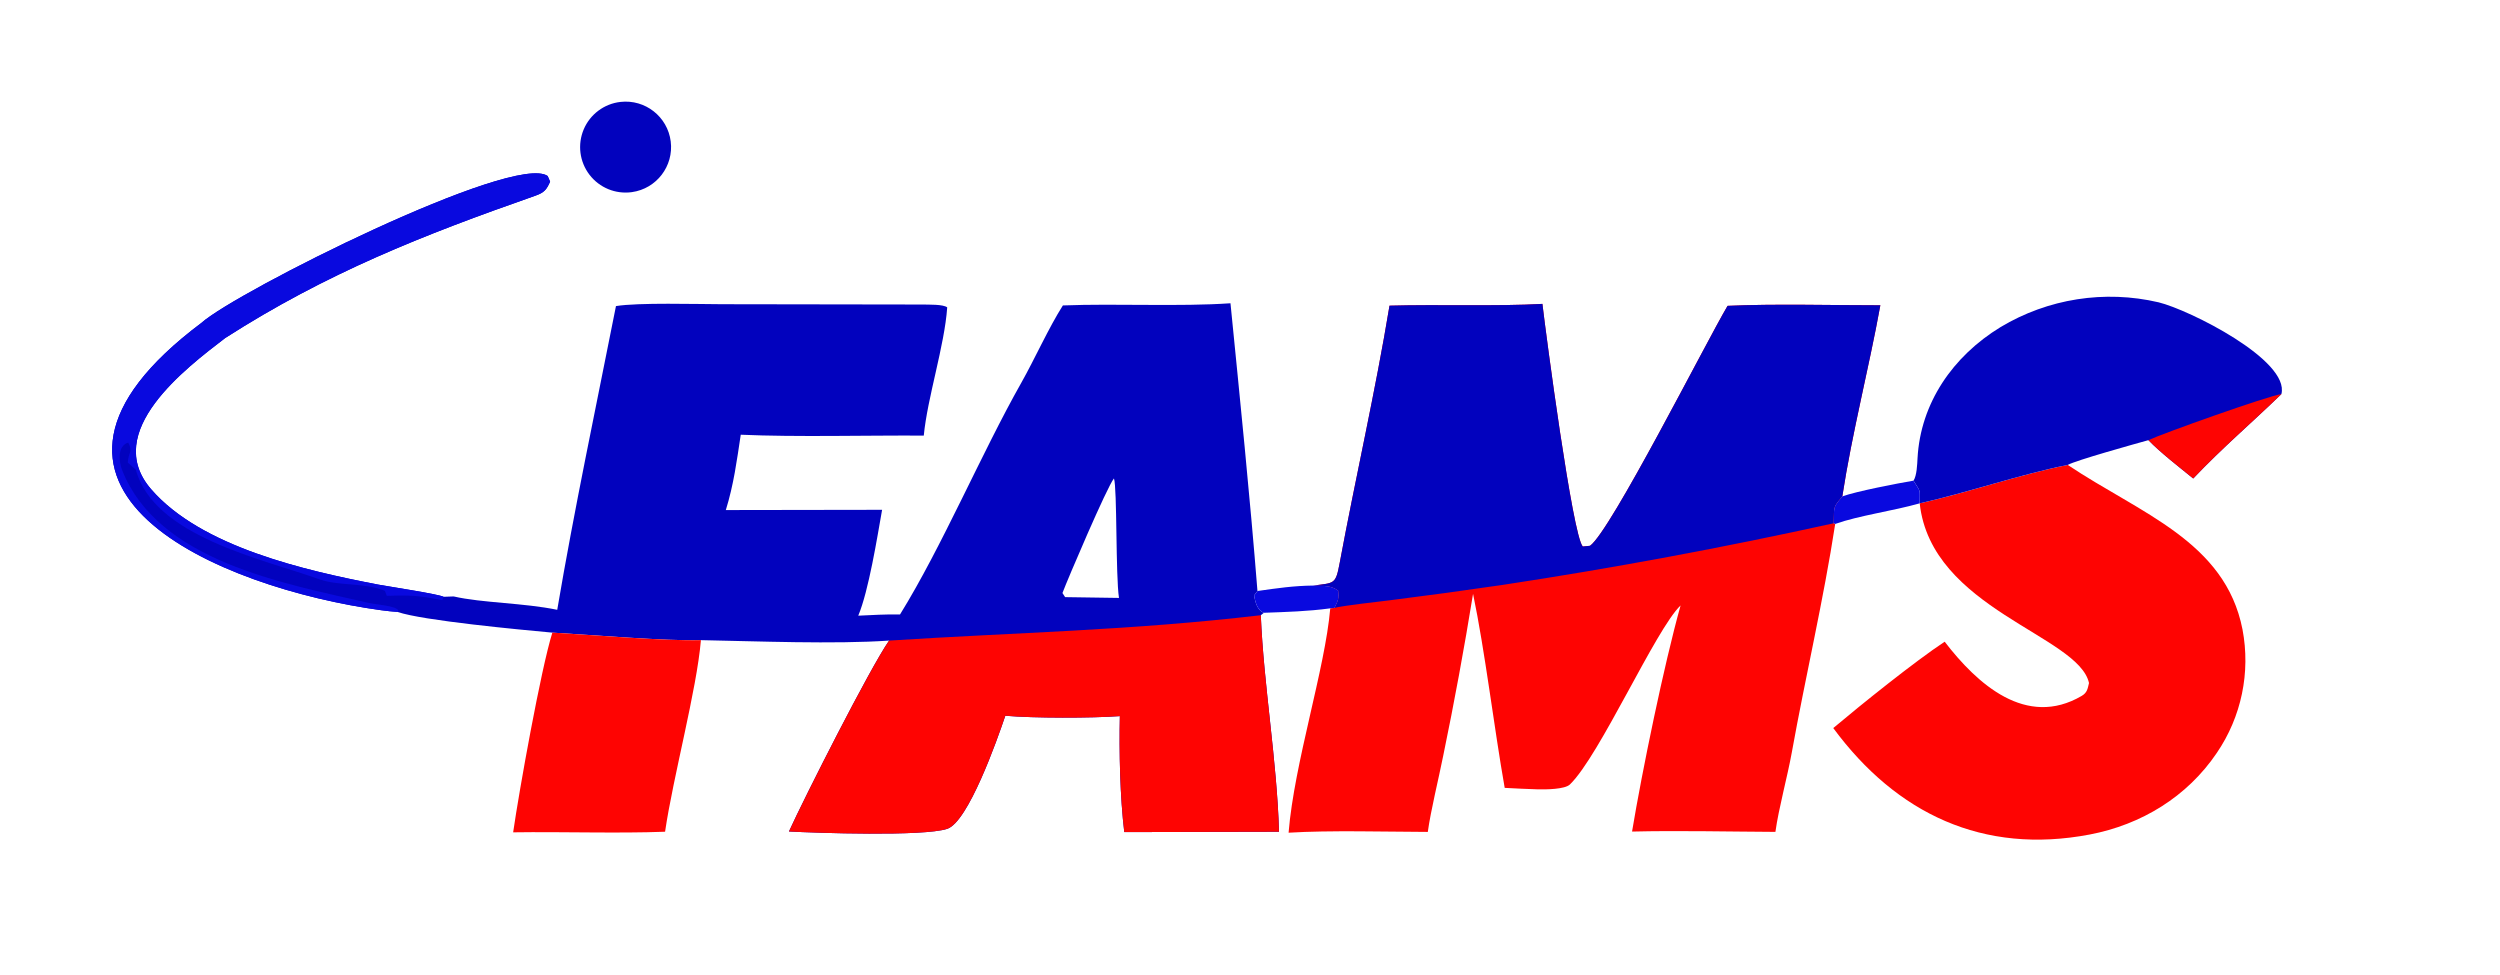 <?xml version="1.0" encoding="utf-8" ?><svg xmlns="http://www.w3.org/2000/svg" xmlns:xlink="http://www.w3.org/1999/xlink" width="223" height="87" viewBox="0 0 223 87"><path fill="#0202BE" d="M17.955 28.811C21.001 26.057 45.852 13.588 48.853 15.701L49.069 16.203C48.755 16.903 48.566 17.172 47.743 17.46C37.689 20.983 29.129 24.361 20.093 30.147C16.564 32.854 9.057 38.515 13.475 43.631C17.937 48.799 27.247 50.894 33.724 52.144C34.698 52.323 39.114 52.993 39.567 53.234L40.465 53.202C42.99 53.785 46.73 53.776 49.705 54.395C51.21 45.506 53.19 36.174 54.944 27.303C56.934 26.976 62.187 27.131 64.43 27.136L82.291 27.164C82.826 27.18 84.138 27.132 84.491 27.419C84.256 30.828 82.723 35.477 82.401 38.855C77.288 38.823 71.048 38.998 66.075 38.777C65.72 41.123 65.449 43.218 64.743 45.497L78.683 45.475C78.249 47.928 77.486 52.707 76.556 54.919C77.754 54.866 79.096 54.779 80.28 54.813C84.037 48.748 87.533 40.452 91.1 34.143C92.278 32.061 93.548 29.224 94.809 27.245C99.624 27.061 105.206 27.366 109.758 27.051C110.588 35.393 111.507 44.39 112.165 52.717L111.864 53.12C111.961 53.66 112.143 54.452 112.744 54.66L112.464 54.877C112.722 61.126 113.908 67.882 114.088 74.191L100.284 74.223C99.907 71.1 99.817 67.046 99.89 63.878C97.376 64.063 92.178 64.065 89.674 63.845C88.931 66.038 86.358 73.32 84.49 73.933C82.354 74.633 72.754 74.296 70.374 74.169C71.795 71.06 77.558 59.668 79.306 57.141C74.411 57.474 67.531 57.198 62.522 57.101C59.336 57.195 52.691 56.623 49.269 56.431C46.524 56.179 37.665 55.355 35.46 54.584C34.975 54.549 34.492 54.499 34.01 54.433C19.626 52.467 -1.748 43.595 17.955 28.811ZM95.009 53.264L99.813 53.335C99.51 51.365 99.656 43.517 99.366 42.675C98.76 43.396 95.222 51.691 94.77 52.898L95.009 53.264Z"/><path fill="#FE0402" d="M79.306 57.141C90.871 56.399 100.686 56.252 112.464 54.877C112.722 61.126 113.908 67.882 114.088 74.191L100.284 74.223C99.907 71.1 99.817 67.046 99.89 63.878C97.376 64.063 92.178 64.065 89.674 63.845C88.931 66.038 86.358 73.32 84.49 73.933C82.354 74.633 72.754 74.296 70.374 74.169C71.795 71.06 77.558 59.668 79.306 57.141Z"/><path fill="#0909DF" d="M17.955 28.811C21.001 26.057 45.852 13.588 48.853 15.701L49.069 16.203C48.755 16.903 48.566 17.172 47.743 17.46C37.689 20.983 29.129 24.361 20.093 30.147C16.564 32.854 9.057 38.515 13.475 43.631C17.937 48.799 27.247 50.894 33.724 52.144C34.698 52.323 39.114 52.993 39.567 53.234L39.451 53.537C37.325 53.126 36.668 53.074 34.503 53.15L34.33 52.701C32.54 51.954 30.204 52.283 28.536 51.687C23.418 49.856 13.732 47.864 12.111 41.893C11.873 41.682 11.634 41.471 11.396 41.26C11.47 40.276 11.878 40.316 11.437 39.478C10.454 39.778 10.598 41.183 10.89 41.925C14.091 50.059 25.296 52.029 32.862 53.775C33.528 53.929 35.339 54.032 35.534 54.456L35.46 54.584C34.975 54.549 34.492 54.499 34.01 54.433C19.626 52.467 -1.748 43.595 17.955 28.811Z"/><path fill="#FE0402" d="M123.944 27.266C128.27 27.139 133.586 27.336 137.583 27.107C137.899 29.802 140.272 47.794 141.184 48.749L141.831 48.684C143.665 47.39 152.142 30.595 154.1 27.282C158.217 27.088 163.52 27.233 167.727 27.23C166.709 32.833 165.205 38.611 164.334 44.279C163.455 45.316 163.63 45.137 163.557 46.677L163.7 46.735C162.671 53.461 161.04 60.385 159.832 67.1C159.433 69.315 158.663 72.067 158.367 74.204C154.222 74.183 149.691 74.075 145.579 74.176C146.476 68.769 148.434 59.28 149.908 54.006C147.701 56.104 142.687 67.418 140.035 69.975C139.576 70.416 137.871 70.427 137.151 70.409C136.173 70.377 135.196 70.334 134.219 70.278C133.279 64.964 132.455 58.019 131.396 52.972C130.613 57.809 129.725 62.629 128.732 67.428C128.331 69.438 127.624 72.29 127.36 74.207C123.591 74.193 118.594 74.052 114.942 74.277C115.449 68.036 118.193 59.699 118.659 54.264L119.037 54.224C119.369 53.563 119.45 53.412 119.37 52.68C118.631 52.167 118.16 52.3 117.162 52.231C119.032 51.98 119.138 52.155 119.5 50.213C120.922 42.576 122.685 34.928 123.944 27.266Z"/><path fill="#0202BE" d="M123.944 27.266C128.27 27.139 133.586 27.336 137.583 27.107C137.899 29.802 140.272 47.794 141.184 48.749L141.831 48.684C143.665 47.39 152.142 30.595 154.1 27.282C158.217 27.088 163.52 27.233 167.727 27.23C166.709 32.833 165.205 38.611 164.334 44.279C163.455 45.316 163.63 45.137 163.557 46.677C153.771 48.838 143.914 50.673 134.005 52.178C130.659 52.669 127.307 53.126 123.951 53.548C123.106 53.656 119.667 54.033 119.037 54.224C119.369 53.563 119.45 53.412 119.37 52.68C118.631 52.167 118.16 52.3 117.162 52.231C119.032 51.98 119.138 52.155 119.5 50.213C120.922 42.576 122.685 34.928 123.944 27.266Z"/><path fill="#FE0402" d="M171.238 44.898C175.575 43.926 180.191 42.316 184.442 41.471C190.892 45.795 198.489 48.274 200.03 56.142C200.762 59.974 199.937 63.94 197.737 67.163C195.095 71.071 191.011 73.561 186.394 74.441C176.914 76.247 169.179 72.6 163.527 64.944C165.999 62.859 170.809 58.996 173.465 57.24C176.366 61.015 180.74 64.971 185.684 62.076C186.189 61.78 186.216 61.427 186.339 60.926C185.412 56.679 172.261 54.328 171.238 44.898Z"/><path fill="#0202BE" d="M170.683 42.875C170.982 42.434 171.014 41.422 171.044 40.869C171.309 35.97 174.181 31.781 178.45 29.176C182.684 26.636 187.74 25.843 192.548 26.967C195.277 27.632 204.265 32.128 203.502 35.151C200.755 37.809 198.303 39.877 195.634 42.681C194.406 41.679 192.708 40.373 191.639 39.262C190.474 39.586 185.157 41.065 184.442 41.471C180.191 42.316 175.575 43.926 171.238 44.898C171.228 43.526 171.377 44.01 170.683 42.875Z"/><path fill="#FE0402" d="M191.639 39.262C192.885 38.666 202.336 35.302 203.502 35.151C200.755 37.809 198.303 39.877 195.634 42.681C194.406 41.679 192.708 40.373 191.639 39.262Z"/><path fill="#FE0402" d="M49.269 56.431C52.691 56.623 59.336 57.195 62.522 57.101C62.15 61.527 60.038 69.305 59.325 74.19C55.1 74.353 50.133 74.178 45.773 74.244C46.316 70.48 48.249 59.7 49.269 56.431Z"/><path fill="#0202BE" d="M55.339 9.092C57.547 8.837 59.548 10.406 59.828 12.611C60.107 14.815 58.562 16.834 56.361 17.139C54.914 17.34 53.471 16.747 52.583 15.588C51.695 14.429 51.499 12.882 52.069 11.537C52.64 10.193 53.889 9.259 55.339 9.092Z"/><path fill="#0909DF" d="M164.334 44.279C165.563 43.826 169.347 43.099 170.683 42.875C171.377 44.01 171.228 43.526 171.238 44.898C168.837 45.581 165.831 45.981 163.7 46.735L163.557 46.677C163.63 45.137 163.455 45.316 164.334 44.279Z"/><path fill="#0909DF" d="M112.165 52.717C113.936 52.469 115.358 52.252 117.162 52.231C118.16 52.3 118.631 52.167 119.37 52.68C119.45 53.412 119.369 53.563 119.037 54.224L118.659 54.264C116.627 54.538 114.785 54.585 112.744 54.66C112.143 54.452 111.961 53.66 111.864 53.12L112.165 52.717Z"/></svg>